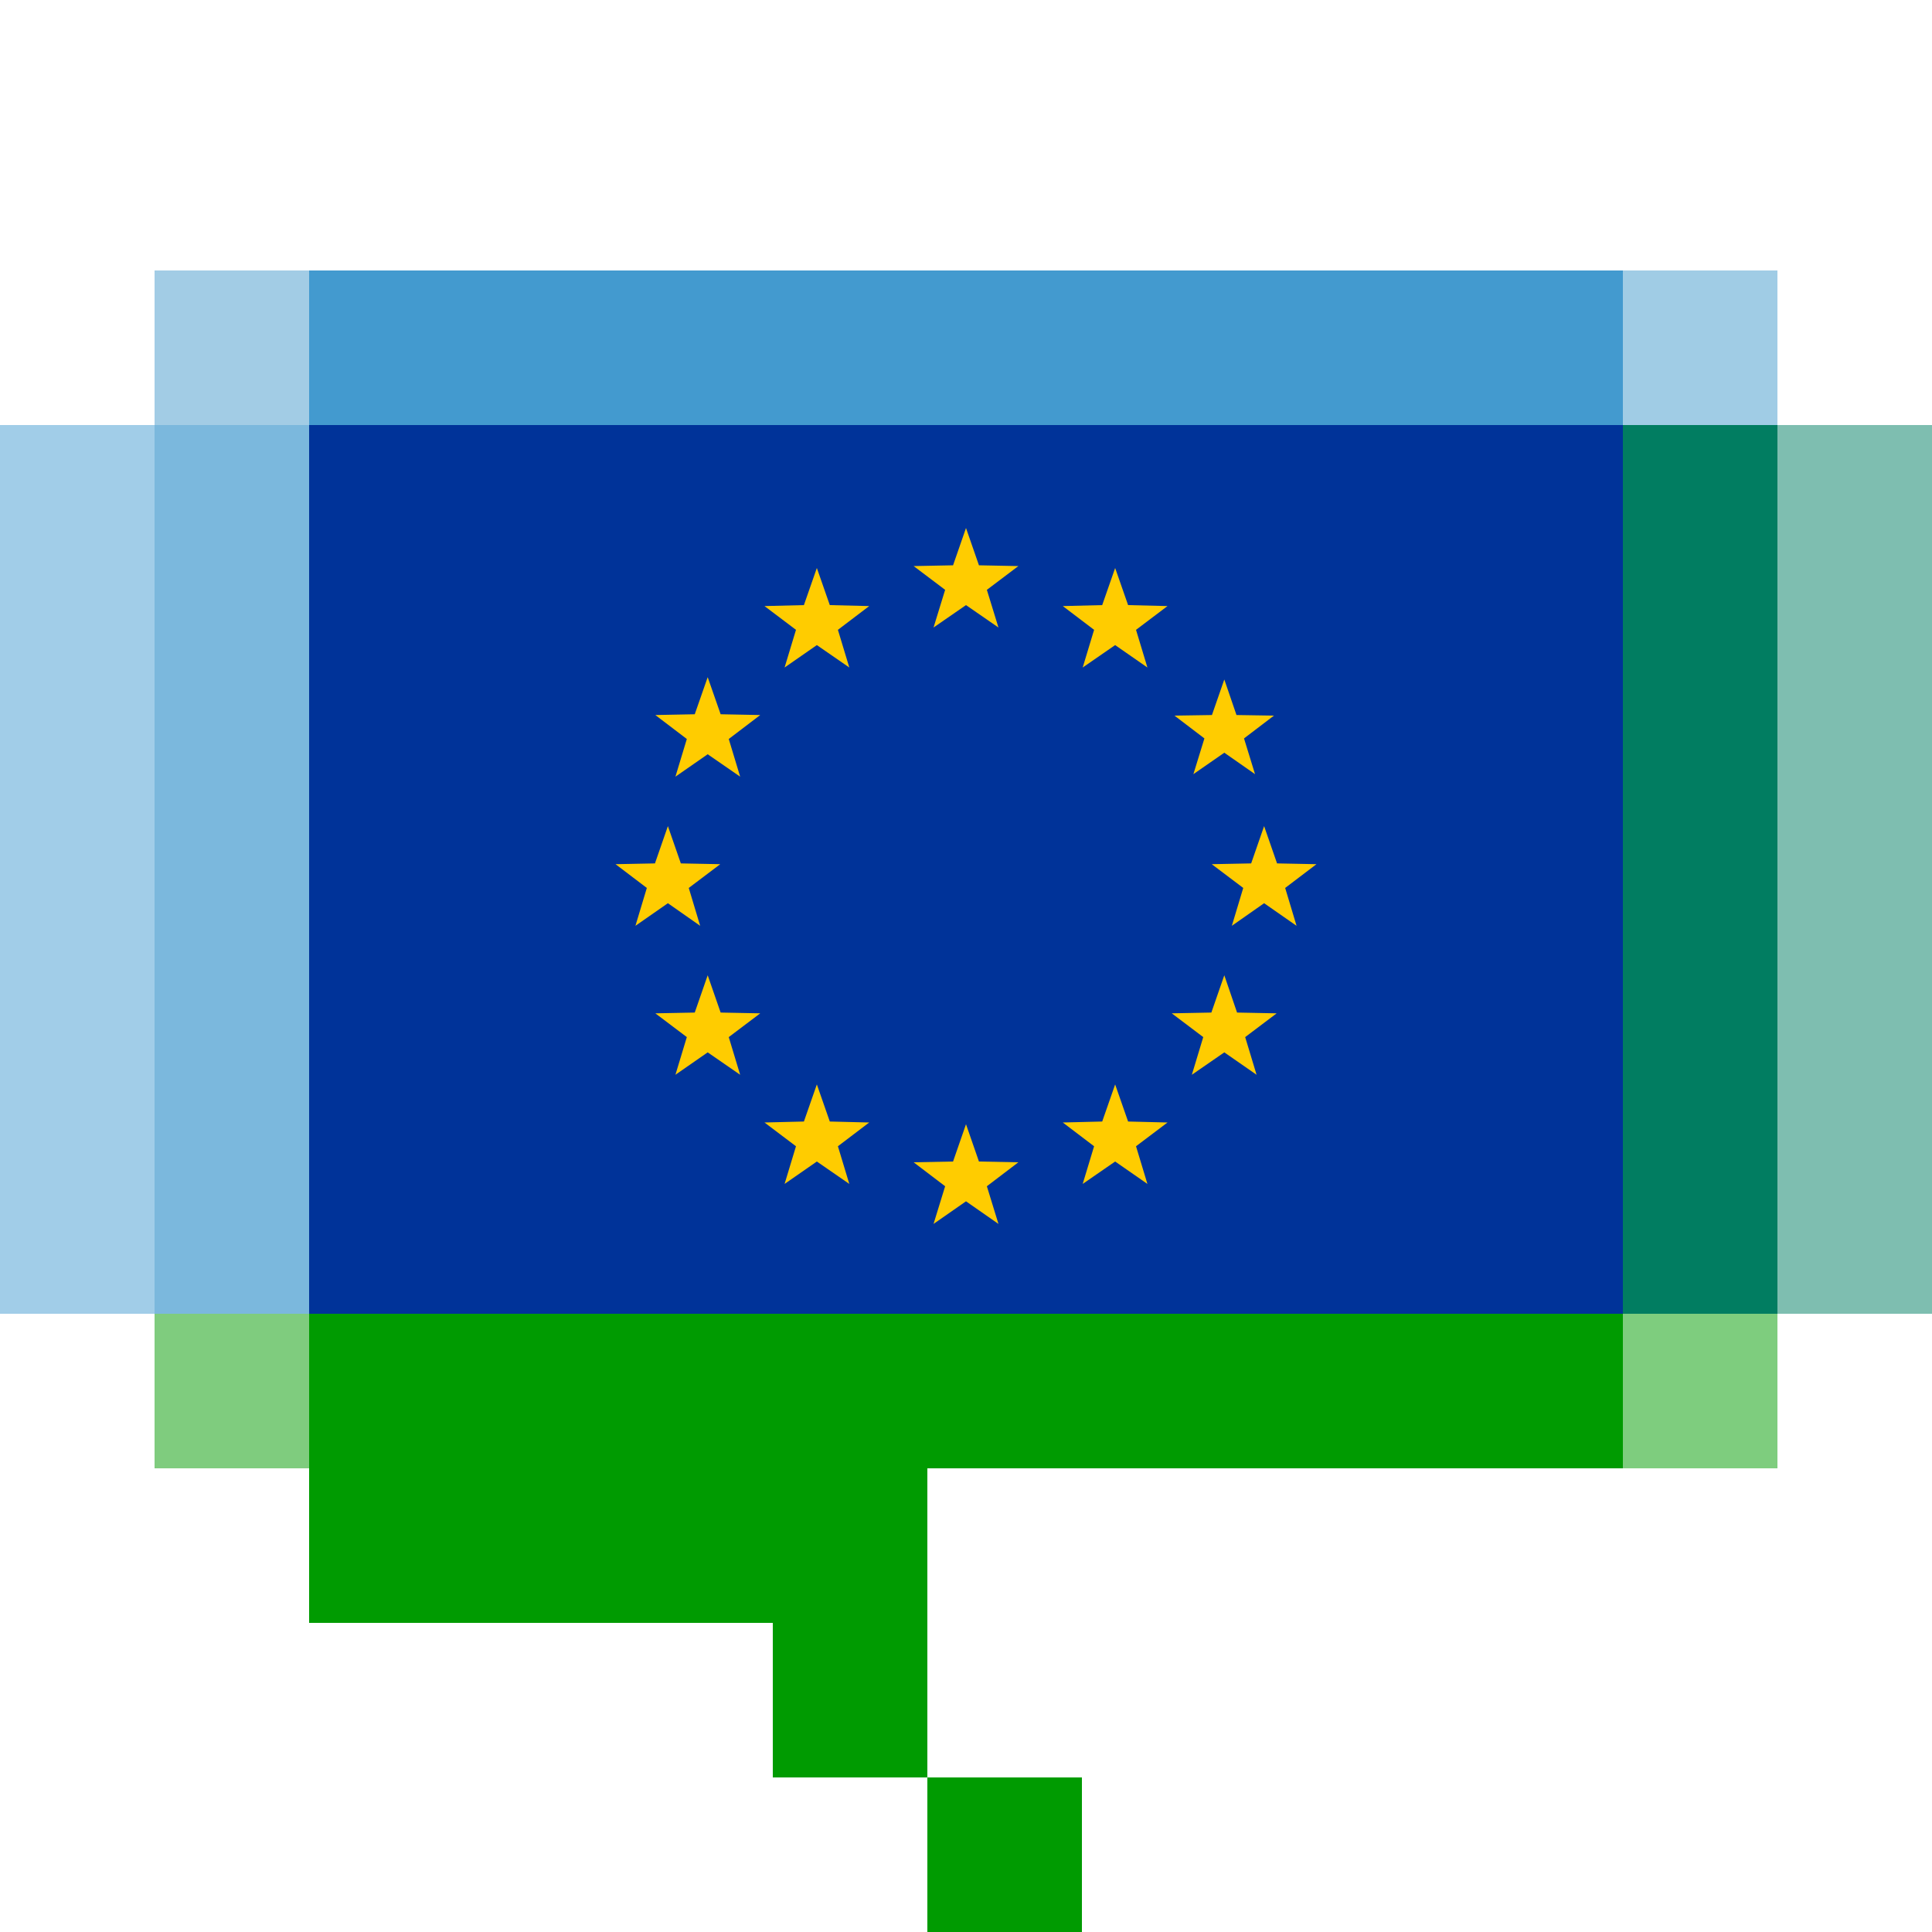 <?xml version="1.0" encoding="utf-8"?>

<!DOCTYPE svg PUBLIC "-//W3C//DTD SVG 1.1//EN" "http://www.w3.org/Graphics/SVG/1.1/DTD/svg11.dtd">
<svg version="1.1" xmlns="http://www.w3.org/2000/svg" xmlns:xlink="http://www.w3.org/1999/xlink" x="0px" y="0px" width="1000px"
	 height="1000px" viewBox="0 0 1000 1000" style="enable-background:new 0 0 1000 1000;" xml:space="preserve">
<g id="Capa_1">
</g>
<g id="bandera">
	<rect y="220" style="fill:#A1CDE8;" width="80" height="460"/>
	<rect x="80" y="220" style="opacity:0.7;fill:#439ACF;" width="80" height="460"/>
	<rect x="840" y="220" style="fill:#017D61;" width="80" height="460"/>
	<rect x="920" y="220" style="fill:#7EBEB0;" width="80" height="460"/>
	<rect x="160" y="140" style="fill:#439ACF;" width="680" height="80"/>
	<rect x="80" y="140" style="fill:#A2CCE5;" width="80" height="80"/>
	<rect x="840" y="140" style="fill:#A0CCE5;" width="80" height="80"/>
	<rect x="80" y="680" style="fill:#7FCC7E;" width="80" height="80"/>
	<rect x="840" y="680" style="fill:#7ECD7E;" width="80" height="80"/>
	<polygon style="fill:#009B01;" points="840,680 160,680 160,840 400,840 400,920 480,920 480,760 840,760 	"/>
	<rect x="480" y="920" style="fill:#009B01;" width="80" height="80"/>
	<rect x="160" y="220" style="fill:#003399;" width="680" height="460"/>
</g>
<g id="estrellas_1_">
	<polygon style="fill:#FFCC00;" points="500,621.8 483.2,633.5 489.2,614 472.9,601.6 493.3,601.2 500,581.9 506.7,601.2 
		527.1,601.6 510.8,614 516.8,633.5 	"/>
	<polygon style="fill:#FFCC00;" points="577.2,601.2 560.4,612.8 566.3,593.3 550.1,581 570.5,580.5 577.2,561.3 583.9,580.5 
		604.3,581 588,593.3 593.9,612.8 	"/>
	<polygon style="fill:#FFCC00;" points="633.7,544.7 616.9,556.3 622.8,536.8 606.5,524.5 627,524.1 633.7,504.8 640.3,524.1 
		660.8,524.5 644.5,536.8 650.4,556.3 	"/>
	<polygon style="fill:#FFCC00;" points="422.8,601.2 406.1,612.8 412,593.3 395.7,581 416.1,580.5 422.8,561.3 429.5,580.5 
		449.9,581 433.7,593.3 439.6,612.8 	"/>
	<polygon style="fill:#FFCC00;" points="366.3,544.7 349.6,556.3 355.5,536.8 339.2,524.5 359.6,524.1 366.3,504.8 373,524.1 
		393.5,524.5 377.2,536.8 383.1,556.3 	"/>
	<polygon style="fill:#FFCC00;" points="654.3,467.5 637.6,479.2 643.5,459.6 627.2,447.3 647.6,446.9 654.3,427.6 661,446.9 
		681.4,447.3 665.2,459.6 671.1,479.2 	"/>
	<polygon style="fill:#FFCC00;" points="345.7,467.5 328.9,479.2 334.8,459.6 318.6,447.3 339,446.9 345.7,427.6 352.4,446.9 
		372.8,447.3 356.5,459.6 362.4,479.2 	"/>
	<polygon style="fill:#FFCC00;" points="633.7,389.6 617.7,400.7 623.4,382.2 607.9,370.4 627.3,370.1 633.7,351.7 640,370.1 
		659.4,370.4 643.9,382.2 649.6,400.7 	"/>
	<polygon style="fill:#FFCC00;" points="577.2,333.9 560.4,345.5 566.3,326 550.1,313.7 570.5,313.2 577.2,294 583.9,313.2 
		604.3,313.7 588,326 593.9,345.5 	"/>
	<polygon style="fill:#FFCC00;" points="500,313.2 483.2,324.8 489.2,305.3 472.9,293 493.3,292.6 500,273.3 506.7,292.6 527.1,293 
		510.8,305.3 516.8,324.8 	"/>
	<polygon style="fill:#FFCC00;" points="422.8,333.9 406.1,345.5 412,326 395.7,313.7 416.1,313.2 422.8,294 429.5,313.2 
		449.9,313.7 433.7,326 439.6,345.5 	"/>
	<polygon style="fill:#FFCC00;" points="366.3,390.4 349.6,402 355.5,382.5 339.2,370.1 359.6,369.7 366.3,350.5 373,369.7 
		393.5,370.1 377.2,382.5 383.1,402 	"/>
</g>
</svg>
